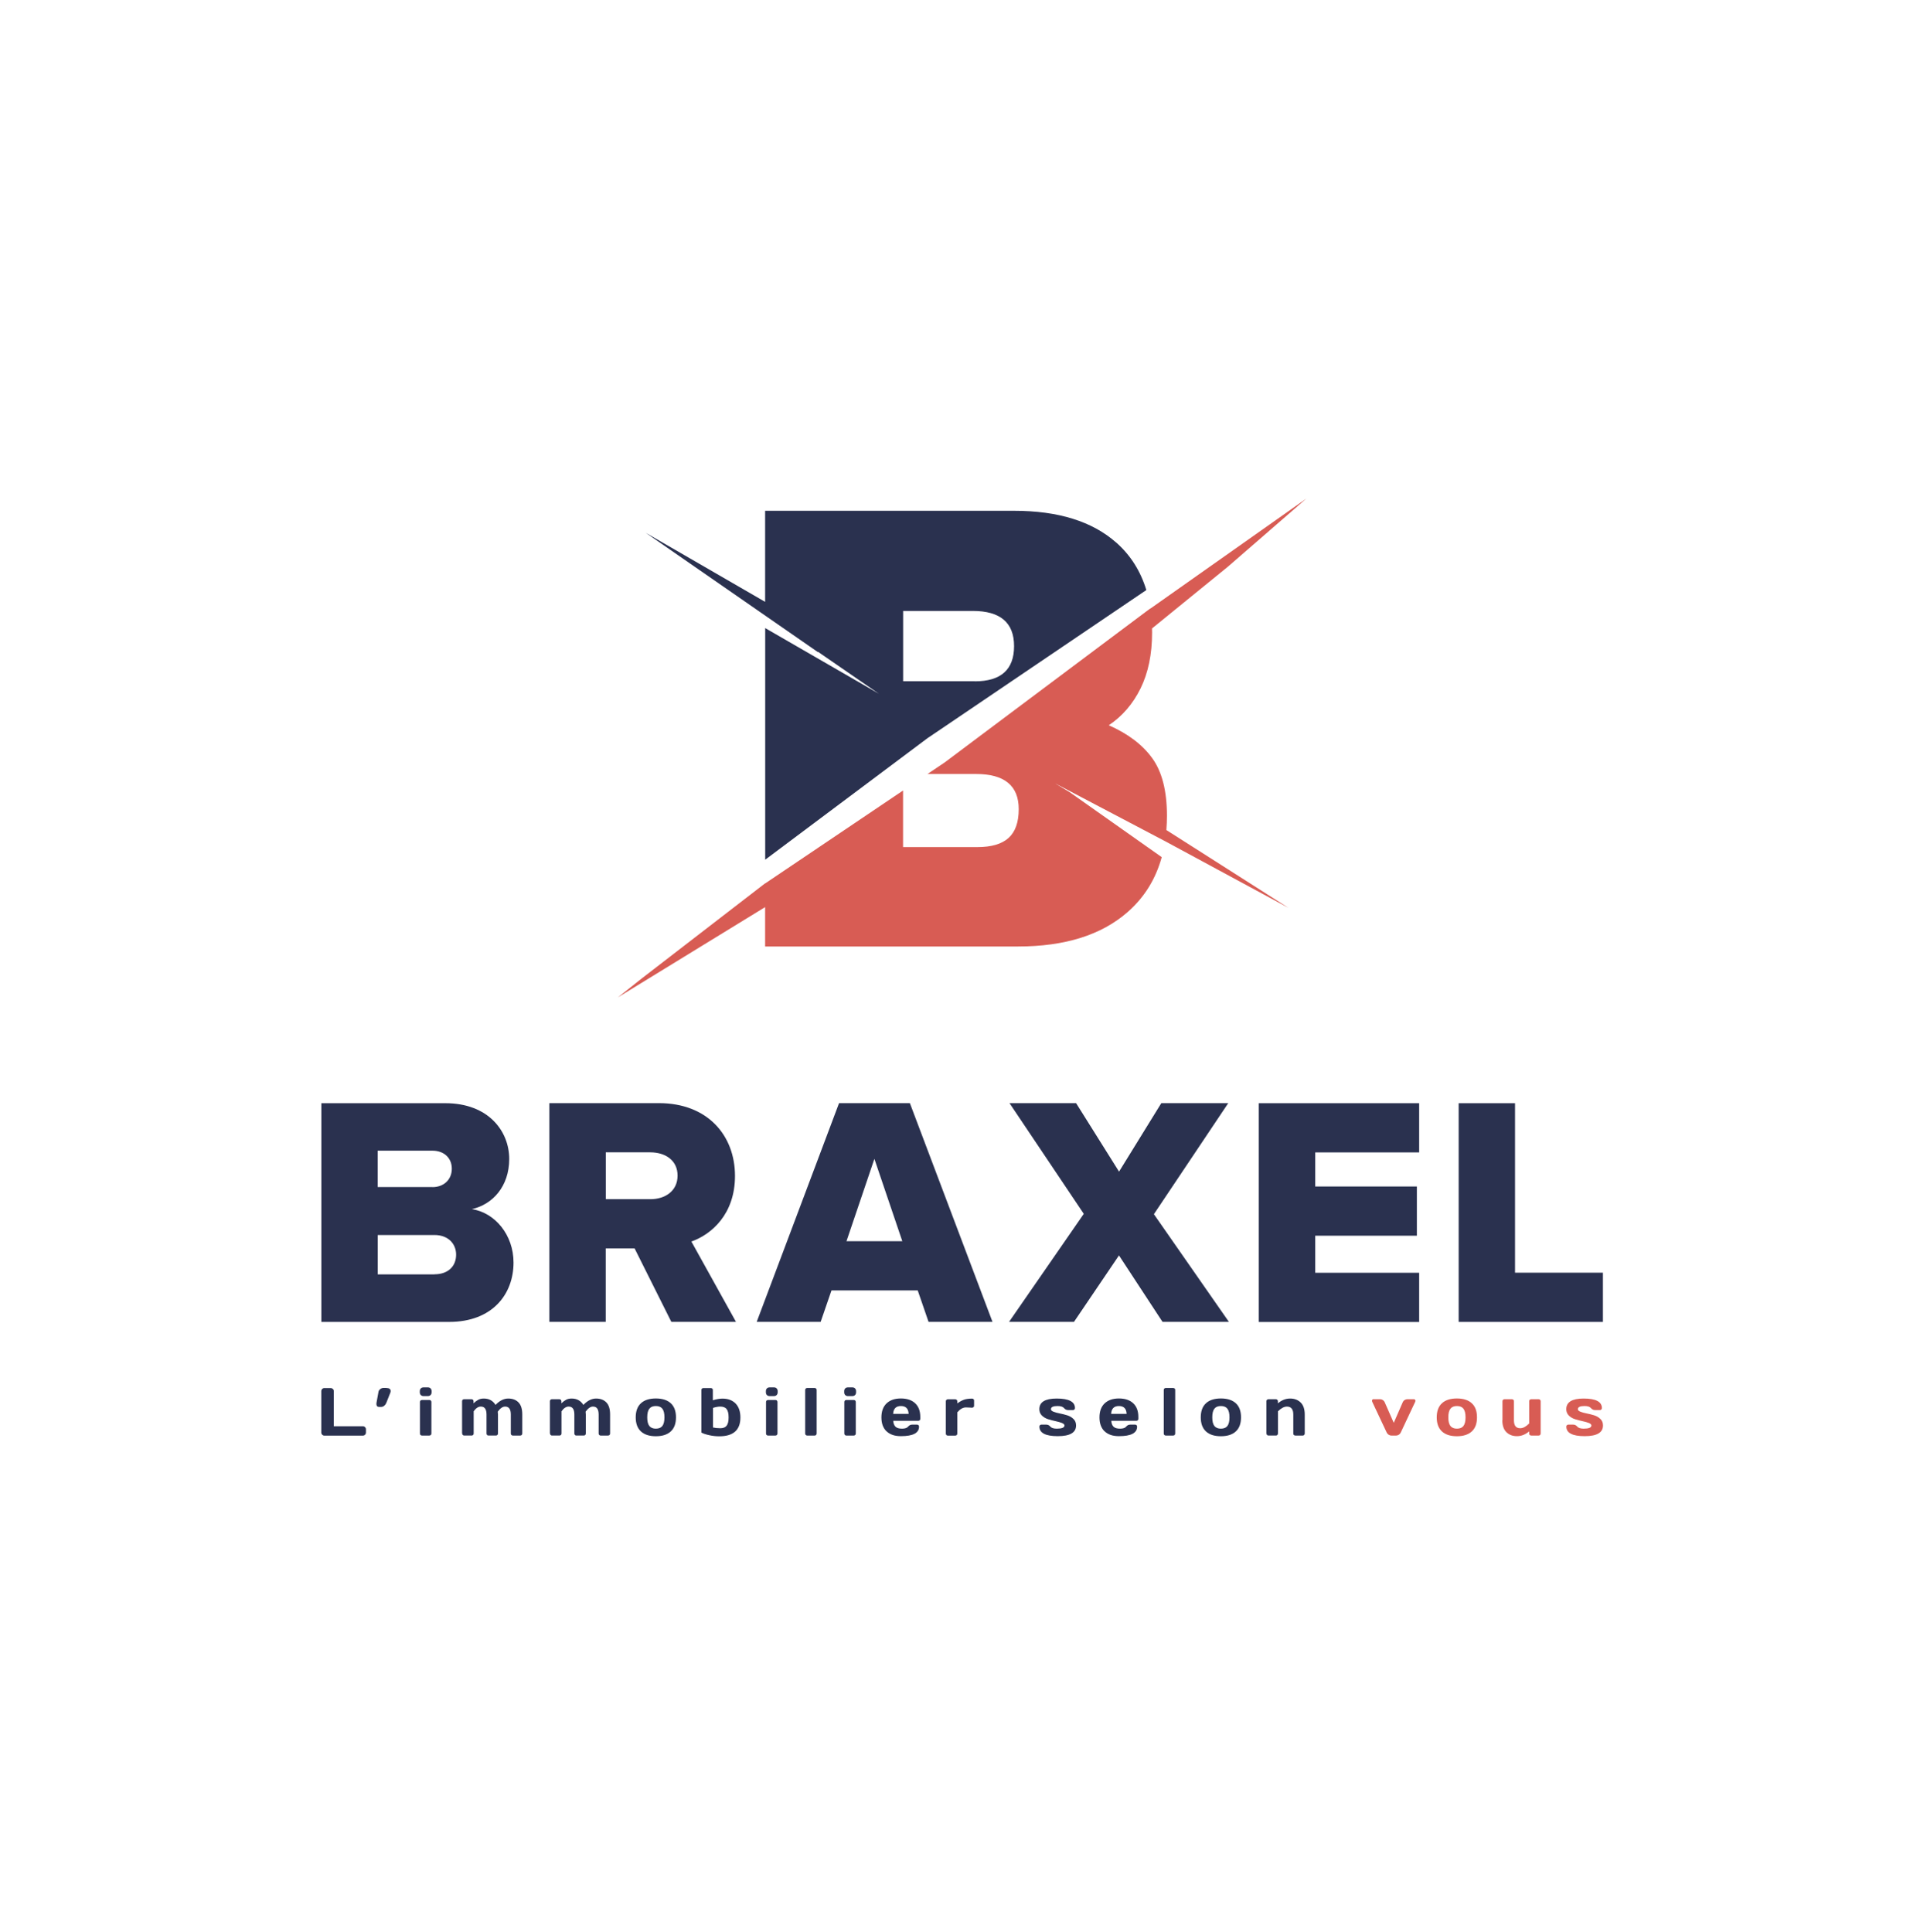<?xml version="1.0" encoding="UTF-8"?> <svg xmlns="http://www.w3.org/2000/svg" id="uuid-3634cac4-c05e-48fc-8515-c0a5ef287a82" viewBox="0 0 277.57 278.3"><g id="uuid-cea8bd39-370e-47de-b919-47b272aaa182"><rect width="277.57" height="278.3" style="fill:#fff;"></rect></g><g id="uuid-72c4d993-2d58-474e-b26f-5c15548df824"><g id="uuid-c523ac29-f7ad-48d5-9c8b-07676f6e9366"><path d="M46.28,206.39v-5.95c0-.13.04-.24.13-.33s.2-.13.32-.13h.9c.12,0,.23.05.32.13.09.09.13.2.13.33v5.04h4.18c.12,0,.23.04.32.13s.13.2.13.32v.45c0,.12-.04.23-.13.32-.09.09-.19.13-.32.13h-5.53c-.12,0-.23-.04-.32-.13s-.13-.19-.13-.31Z" style="fill:#2a314f;"></path><path d="M55.65,199.97c.41,0,.62.15.62.45,0,.08-.02.18-.07.29l-.57,1.44c-.07.16-.17.29-.3.39-.13.11-.29.16-.46.16h-.19c-.2,0-.33-.04-.38-.13-.05-.08-.08-.17-.08-.26s0-.18.02-.26l.28-1.54c.03-.15.12-.28.26-.39.15-.11.3-.16.47-.16h.39Z" style="fill:#2a314f;"></path><path d="M60.47,200.59v-.16c0-.17.05-.3.15-.4.1-.1.23-.15.41-.15h.59c.17,0,.3.05.4.15.1.1.15.23.15.4v.16c0,.17-.05.3-.15.4-.1.1-.23.15-.41.15h-.59c-.17,0-.3-.05-.4-.15-.1-.1-.15-.23-.15-.4ZM60.49,206.53v-4.54c0-.09.03-.16.08-.21.06-.05.13-.08.21-.08h1.07c.09,0,.16.03.21.08s.08.13.08.21v4.54c0,.09-.03.16-.08.21-.06.05-.13.08-.21.08h-1.07c-.09,0-.16-.03-.21-.08-.05-.05-.08-.12-.08-.21Z" style="fill:#2a314f;"></path><path d="M66.56,206.53v-4.65c0-.09.03-.16.08-.21.06-.06.13-.08.21-.08h1.07c.09,0,.16.03.21.08.05.06.08.13.08.21v.3c.23-.22.46-.39.68-.51.22-.12.49-.18.8-.18.75,0,1.31.31,1.69.92.59-.62,1.21-.92,1.83-.92.63,0,1.12.19,1.48.56s.54.95.54,1.74v2.74c0,.09-.03.16-.08.21-.05.05-.12.08-.21.08h-1.07c-.09,0-.16-.03-.21-.08-.06-.06-.08-.13-.08-.21v-2.74c0-.77-.28-1.15-.83-1.14-.34,0-.69.24-1.05.73.02.14.03.27.03.41v2.74c0,.09-.03.16-.08.21-.06.05-.13.08-.21.08h-1.07c-.09,0-.16-.03-.21-.08s-.08-.13-.08-.21v-2.74c0-.77-.28-1.15-.83-1.14-.36,0-.7.23-1.02.68v3.2c0,.09-.03.16-.08.21-.06.05-.13.08-.21.08h-1.07c-.09,0-.16-.03-.21-.08-.05-.05-.08-.12-.08-.21Z" style="fill:#2a314f;"></path><path d="M79.21,206.53v-4.65c0-.09.03-.16.08-.21s.13-.08.21-.08h1.07c.09,0,.16.03.21.08.05.06.08.13.08.21v.3c.23-.22.46-.39.68-.51s.49-.18.8-.18c.75,0,1.31.31,1.69.92.59-.62,1.21-.92,1.83-.92.63,0,1.12.19,1.48.56.36.37.54.95.54,1.74v2.74c0,.09-.03.16-.08.21s-.12.08-.21.08h-1.07c-.09,0-.16-.03-.21-.08s-.08-.13-.08-.21v-2.74c0-.77-.28-1.15-.83-1.14-.34,0-.69.24-1.05.73.02.14.03.27.03.41v2.74c0,.09-.03.16-.08.21-.06.05-.13.08-.21.08h-1.07c-.09,0-.16-.03-.21-.08-.06-.06-.08-.13-.08-.21v-2.74c0-.77-.28-1.15-.83-1.14-.36,0-.7.23-1.02.68v3.2c0,.09-.03.16-.08.21-.06.05-.13.08-.21.08h-1.07c-.09,0-.16-.03-.21-.08s-.08-.12-.08-.21Z" style="fill:#2a314f;"></path><path d="M92.32,206.23c-.5-.46-.75-1.14-.75-2.03s.25-1.57.75-2.03c.5-.46,1.22-.69,2.15-.69s1.65.23,2.15.69c.5.46.75,1.13.75,2.03s-.25,1.57-.75,2.03-1.22.69-2.15.69-1.65-.23-2.15-.69ZM93.53,202.96c-.2.26-.3.67-.3,1.24s.1.98.3,1.24.51.39.94.39.74-.13.94-.39.3-.68.3-1.24-.1-.98-.3-1.24-.51-.39-.94-.39-.74.13-.94.39Z" style="fill:#2a314f;"></path><path d="M101.03,200.27c0-.09.03-.16.08-.21.06-.06.13-.08.21-.08h1.07c.08,0,.15.03.21.08s.08.13.08.21v1.47c.52-.16.98-.24,1.39-.24.79,0,1.41.23,1.88.7.46.47.7,1.14.7,2.02,0,1.81-1.02,2.71-3.05,2.71-.46,0-.94-.05-1.44-.16s-.87-.23-1.13-.38v-6.12ZM102.7,202.84v2.82c.28.07.63.11,1.05.11s.73-.12.92-.37c.19-.25.28-.64.28-1.19s-.09-.95-.28-1.19c-.18-.25-.5-.37-.93-.37-.28,0-.63.06-1.04.19Z" style="fill:#2a314f;"></path><path d="M110.32,200.59v-.16c0-.17.05-.3.15-.4.1-.1.23-.15.41-.15h.59c.17,0,.3.05.4.15.1.1.15.23.15.4v.16c0,.17-.05.3-.15.4-.1.1-.23.15-.41.15h-.59c-.17,0-.3-.05-.4-.15s-.15-.23-.15-.4ZM110.34,206.53v-4.54c0-.09.03-.16.08-.21.06-.05.13-.08.21-.08h1.07c.09,0,.16.03.21.08s.08.13.08.21v4.54c0,.09-.03.16-.08.21-.06.05-.13.08-.21.08h-1.07c-.09,0-.16-.03-.21-.08-.05-.05-.08-.12-.08-.21Z" style="fill:#2a314f;"></path><path d="M115.98,206.53v-6.27c0-.09.03-.16.08-.21s.13-.08.21-.08h1.07c.08,0,.15.03.21.08s.08.13.08.21v6.27c0,.08-.03.15-.08.21-.06.06-.13.08-.21.08h-1.07c-.08,0-.15-.03-.21-.08-.06-.06-.08-.13-.08-.21Z" style="fill:#2a314f;"></path><path d="M121.6,200.59v-.16c0-.17.05-.3.15-.4.1-.1.23-.15.41-.15h.6c.17,0,.3.05.4.15.1.1.15.23.15.4v.16c0,.17-.05.3-.15.4-.1.1-.23.15-.41.15h-.6c-.17,0-.3-.05-.4-.15-.1-.1-.15-.23-.15-.4ZM121.62,206.53v-4.54c0-.09.03-.16.08-.21.06-.05.13-.08.21-.08h1.07c.09,0,.16.03.21.08.05.06.08.13.08.21v4.54c0,.09-.03.16-.08.21-.06.05-.13.08-.21.08h-1.07c-.09,0-.16-.03-.21-.08-.05-.05-.08-.12-.08-.21Z" style="fill:#2a314f;"></path><path d="M127.7,206.22c-.49-.47-.74-1.14-.74-2.01s.25-1.55.74-2.02c.5-.47,1.18-.71,2.06-.71s1.57.23,2.06.69c.49.46.74,1.11.74,1.97v.27c0,.09-.03.16-.08.21s-.13.08-.21.08h-3.61c.03.39.14.68.34.86.19.18.5.27.93.27s.72-.1.87-.29c.16-.19.35-.29.58-.29h.71c.09,0,.16.03.21.08.06.06.08.13.08.21,0,.92-.87,1.37-2.62,1.37-.88,0-1.57-.23-2.06-.7ZM128.65,203.7h2.23c-.03-.75-.4-1.13-1.11-1.13s-1.08.38-1.12,1.13Z" style="fill:#2a314f;"></path><path d="M139.87,202.8l-.74-.03c-.43,0-.84.24-1.24.71v3.06c0,.09-.03.16-.08.21-.06.05-.13.08-.21.08h-1.07c-.09,0-.16-.03-.21-.08-.05-.05-.08-.12-.08-.21v-4.65c0-.09.03-.16.08-.21.06-.06.13-.08.21-.08h1.07c.09,0,.16.03.21.08.05.06.08.13.08.21v.3c.33-.24.64-.41.94-.52.3-.11.7-.17,1.19-.17.09,0,.16.03.21.08.06.06.08.13.08.21v.73c0,.09-.03.16-.08.21-.06.05-.13.08-.21.08h-.15Z" style="fill:#2a314f;"></path><path d="M149.71,203.03c0-1.03.83-1.54,2.5-1.54,1.75,0,2.63.46,2.63,1.37,0,.08-.03.15-.08.21-.05.06-.12.08-.21.08h-.71c-.23,0-.42-.1-.58-.29-.16-.19-.47-.29-.93-.29-.63,0-.95.15-.95.46,0,.14.12.26.37.36.25.1.55.18.91.25s.71.16,1.07.27c.35.11.66.29.9.53.25.24.37.55.37.93,0,1.03-.88,1.54-2.64,1.54s-2.64-.46-2.64-1.37c0-.09.03-.16.08-.21.06-.06.13-.08.21-.08h.71c.23,0,.42.1.58.29.16.19.47.29.93.29.73,0,1.1-.15,1.1-.46,0-.14-.12-.26-.37-.36-.25-.1-.55-.18-.91-.26-.36-.07-.71-.17-1.07-.28-.35-.11-.66-.29-.9-.53-.25-.25-.37-.55-.37-.92Z" style="fill:#2a314f;"></path><path d="M159.11,206.22c-.49-.47-.74-1.14-.74-2.01s.25-1.55.74-2.02c.5-.47,1.18-.71,2.06-.71s1.57.23,2.06.69c.49.46.74,1.11.74,1.97v.27c0,.09-.03.16-.08.21s-.13.08-.21.08h-3.61c.03.39.14.68.34.86.19.18.5.27.93.27s.72-.1.87-.29c.16-.19.35-.29.58-.29h.71c.09,0,.16.03.21.08.06.06.08.13.08.21,0,.92-.87,1.37-2.62,1.37-.88,0-1.57-.23-2.06-.7ZM160.05,203.7h2.23c-.03-.75-.4-1.13-1.11-1.13s-1.08.38-1.12,1.13Z" style="fill:#2a314f;"></path><path d="M167.63,206.53v-6.27c0-.09.03-.16.08-.21s.13-.08.21-.08h1.07c.08,0,.15.03.21.08s.08.13.08.21v6.27c0,.08-.03.15-.08.21-.06.06-.13.08-.21.08h-1.07c-.08,0-.15-.03-.21-.08-.06-.06-.08-.13-.08-.21Z" style="fill:#2a314f;"></path><path d="M173.71,206.23c-.5-.46-.75-1.14-.75-2.03s.25-1.57.75-2.03c.5-.46,1.22-.69,2.15-.69s1.65.23,2.15.69c.5.46.75,1.13.75,2.03s-.25,1.57-.75,2.03-1.22.69-2.15.69-1.65-.23-2.15-.69ZM174.92,202.96c-.2.26-.3.67-.3,1.24s.1.98.3,1.24.51.39.94.39.74-.13.94-.39.3-.68.3-1.24-.1-.98-.3-1.24-.51-.39-.94-.39-.74.13-.94.39Z" style="fill:#2a314f;"></path><path d="M182.42,206.53v-4.65c0-.09.03-.16.08-.21.06-.06.13-.08.21-.08h1.07c.08,0,.15.03.21.08.06.06.08.13.08.21v.3c.55-.46,1.14-.69,1.76-.69s1.13.19,1.52.57.59.96.59,1.73v2.74c0,.08-.03.15-.08.21-.06.06-.13.08-.21.08h-1.07c-.08,0-.15-.03-.21-.08s-.08-.13-.08-.21v-2.74c0-.76-.31-1.14-.92-1.14-.4,0-.83.23-1.29.68v3.2c0,.08-.03.15-.08.21-.06.06-.13.08-.21.08h-1.07c-.08,0-.15-.03-.21-.08-.06-.06-.08-.13-.08-.21Z" style="fill:#2a314f;"></path><path d="M197.88,201.59h.92c.14,0,.27.04.39.12.12.08.21.18.26.3l1.31,2.98,1.3-2.98c.05-.12.14-.23.26-.3.12-.08.25-.12.39-.12h.93c.11,0,.19.04.22.12.02.03.02.07.02.12,0,.05-.02.11-.05.17l-2.07,4.4c-.06.12-.15.23-.27.3-.12.08-.25.12-.38.12h-.71c-.13,0-.26-.04-.38-.12-.12-.08-.21-.18-.27-.3l-2.07-4.4c-.03-.07-.05-.13-.05-.18,0-.16.08-.24.24-.24Z" style="fill:#d85c54;"></path><path d="M207.7,206.23c-.5-.46-.75-1.14-.75-2.03s.25-1.57.75-2.03c.5-.46,1.22-.69,2.15-.69s1.65.23,2.15.69c.5.46.75,1.13.75,2.03s-.25,1.57-.75,2.03-1.22.69-2.15.69-1.65-.23-2.15-.69ZM208.92,202.96c-.2.26-.3.67-.3,1.24s.1.98.3,1.24.51.39.94.39.74-.13.94-.39.3-.68.3-1.24-.1-.98-.3-1.24-.51-.39-.94-.39-.74.13-.94.39Z" style="fill:#d85c54;"></path><path d="M216.42,204.62v-2.74c0-.09.03-.16.08-.21.06-.06.13-.08.21-.08h1.07c.08,0,.15.03.21.08.06.06.08.13.08.21v2.74c0,.77.3,1.15.91,1.15.4,0,.83-.23,1.29-.69v-3.2c0-.09.03-.16.08-.21.06-.06.13-.08.21-.08h1.07c.09,0,.16.03.21.08s.08.13.08.21v4.65c0,.08-.03.15-.08.21-.06.06-.13.08-.21.08h-1.07c-.08,0-.15-.03-.21-.08s-.08-.13-.08-.21v-.31c-.55.46-1.14.69-1.76.69s-1.13-.19-1.52-.57-.59-.96-.59-1.73Z" style="fill:#d85c54;"></path><path d="M225.61,203.03c0-1.03.83-1.54,2.5-1.54,1.75,0,2.63.46,2.63,1.37,0,.08-.03.15-.08.21-.05.06-.12.08-.21.08h-.71c-.23,0-.42-.1-.58-.29-.16-.19-.47-.29-.93-.29-.63,0-.95.15-.95.46,0,.14.12.26.37.36.25.1.55.18.91.25s.71.16,1.07.27c.35.11.66.29.9.53.25.24.37.55.37.93,0,1.03-.88,1.54-2.64,1.54s-2.64-.46-2.64-1.37c0-.09.03-.16.08-.21.06-.06.13-.08.21-.08h.71c.23,0,.42.1.58.29.16.19.47.29.93.29.73,0,1.1-.15,1.1-.46,0-.14-.12-.26-.37-.36-.25-.1-.55-.18-.91-.26-.36-.07-.71-.17-1.07-.28-.35-.11-.66-.29-.9-.53-.25-.25-.37-.55-.37-.92Z" style="fill:#d85c54;"></path></g><g id="uuid-f3484378-5ac2-46da-8f30-4a58c701539c"><path d="M46.28,158.94h17.86c6.24,0,9.21,4.06,9.21,8.03s-2.41,6.57-5.38,7.23c3.35.52,6,3.73,6,7.7,0,4.58-3.07,8.55-9.26,8.55h-18.42v-31.51ZM62.29,171.03c1.65,0,2.79-1.09,2.79-2.65s-1.13-2.6-2.79-2.6h-7.89v5.24h7.89ZM62.58,183.59c1.94,0,3.12-1.13,3.12-2.83,0-1.56-1.13-2.83-3.12-2.83h-8.17v5.67h8.17Z" style="fill:#2a314f;"></path><path d="M91.41,179.86h-4.16v10.58h-8.12v-31.51h15.78c6.99,0,10.96,4.63,10.96,10.49,0,5.48-3.35,8.41-6.28,9.45l6.42,11.57h-9.31l-5.29-10.58ZM93.68,166.02h-6.42v6.75h6.42c2.13,0,3.92-1.18,3.92-3.4s-1.79-3.35-3.92-3.35Z" style="fill:#2a314f;"></path><path d="M132.19,185.91h-12.42l-1.56,4.53h-9.21l11.86-31.51h10.2l11.9,31.51h-9.21l-1.56-4.53ZM121.94,178.82h8.03l-4.02-11.86-4.02,11.86Z" style="fill:#2a314f;"></path><path d="M161.18,180.87l-6.48,9.57h-9.35l10.76-15.56-10.7-15.95h9.59l6.19,9.87,6.09-9.87h9.64l-10.71,16,10.8,15.51h-9.56l-6.27-9.57Z" style="fill:#2a314f;"></path><path d="M181.32,158.94h23.1v7.09h-14.97v4.91h14.64v7.09h-14.64v5.34h14.97v7.09h-23.1v-31.51Z" style="fill:#2a314f;"></path><path d="M210.11,158.94h8.12v24.42h12.66v7.09h-20.78v-31.51Z" style="fill:#2a314f;"></path></g><g id="uuid-7a6e05af-09b0-4e2e-9ad8-01fcf5321c9c"><path d="M168.01,119.55c.05-.65.08-1.32.08-2.01,0-3.57-.7-6.33-2.1-8.28-1.4-1.95-3.49-3.54-6.28-4.77,1.95-1.3,3.47-3.07,4.58-5.31,1.1-2.24,1.66-4.92,1.66-8.04,0-.2,0-.4-.01-.6l10.9-8.87,11.33-9.84-22.48,15.86s0-.02,0-.03l-.49.37-.1.07s0,0,0,0l-24.15,18.09-4.84,3.63-2.51,1.69h7c4.09,0,6.14,1.69,6.14,5.07,0,1.88-.49,3.26-1.46,4.14-.97.88-2.47,1.32-4.48,1.32h-10.72v-8.15l-19.88,13.4v-.02l-17.78,13.71-3.43,2.72,21.22-13.01v5.67h36.44c6.76,0,12.02-1.66,15.79-4.97,2.4-2.11,4.03-4.74,4.9-7.9l-13.26-9.36-2.1-1.27,15.84,8.33s17.77,9.6,17.77,9.6l-17.59-11.21Z" style="fill:#d85c54;"></path><path d="M160.78,78.17c-3.44-3.05-8.35-4.58-14.71-4.58h-35.86v13.12l-17.2-9.95,24.77,17.17h.08s8.74,6.02,8.74,6.02l-16.38-9.46v33.37l23.38-17.51,1.88-1.27,29.64-20.07c-.83-2.73-2.27-5.01-4.32-6.83ZM140.42,98.15h-10.33v-10.13h10.04c3.96,0,5.94,1.69,5.94,5.07s-1.89,5.07-5.65,5.07Z" style="fill:#2a314f;"></path></g></g></svg> 